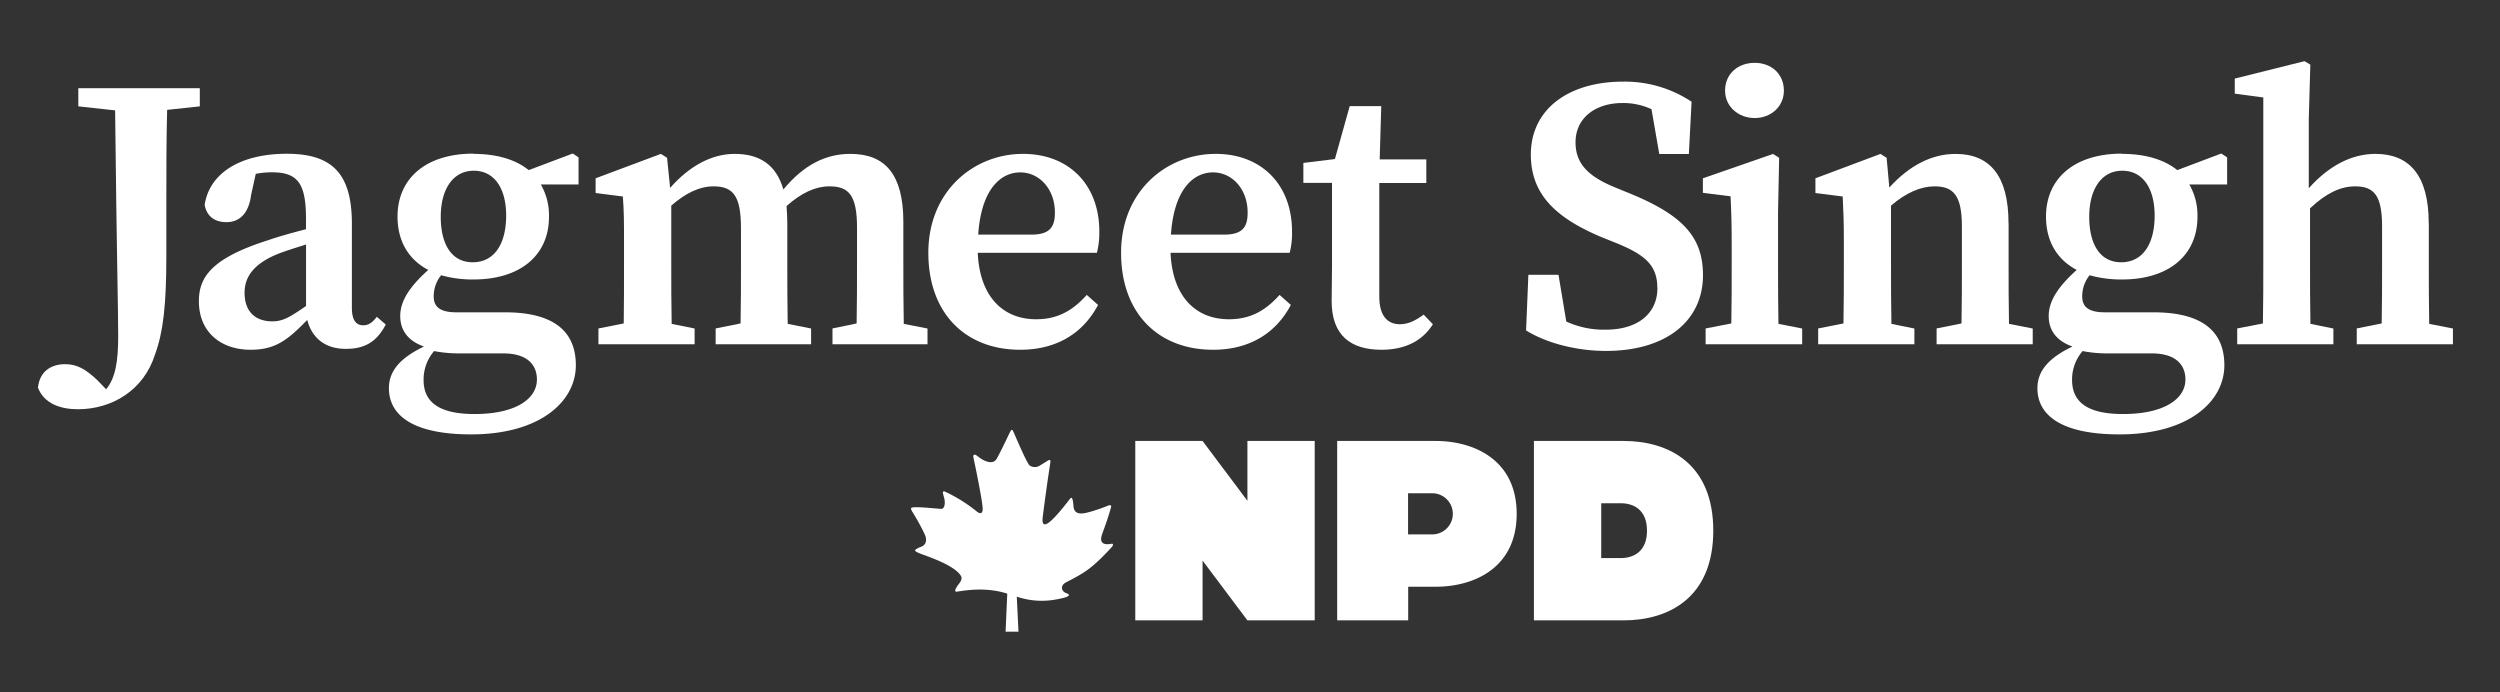 <svg xmlns="http://www.w3.org/2000/svg" viewBox="0 0 813.28 225.12"><rect x="0" y="0" width="813.28" height="225.12" fill="#333333" stroke="none"/><defs><style>.cls-1{fill:#fff;}</style></defs><g id="Layer_1" data-name="Layer 1"><path class="cls-1" d="M25.48,28.7H65v5.9L54.37,35.74C54.11,46,54.11,56.47,54.11,67V83.49c0,15.71-1,24.51-3.67,31.8C46.76,127,36.38,133.13,25.35,133.13c-5.82,0-11-1.88-13-7,.51-5.14,4.05-7.66,8.88-7.66,3.79,0,6.71,1.63,10.51,5.28l2.79,2.89c3-3.64,3.92-9,3.92-17.22,0-9.55-.5-26.39-1-73.51L25.48,34.6Z"/><path class="cls-1" d="M99.92,104.1c-6.21,6.41-10.26,9.68-18.37,9.68-9.5,0-16.85-5.53-16.85-15.83,0-8,4.44-14.08,22.68-19.86,3.3-1.14,7.73-2.39,12.16-3.52V71.05c0-11.69-2.91-15-11.15-15a27.35,27.35,0,0,0-5.19.51l-1.52,6.91c-.77,6-3.81,8.8-8,8.8-3.93,0-6.46-2-7.1-5.65,1.52-10.06,11.27-16.6,26.73-16.6,14.7,0,21.16,6.41,21.16,22.75v27.4c0,4,1.4,5.65,3.67,5.65,1.78,0,3-.88,4.44-2.76l2.91,2.51c-3,5.78-7,7.92-13,7.92-6.72,0-11-3.52-12.55-9.43m-.38-4.52v-20c-3.55,1.13-6.84,2.14-9,3-8.49,3.39-11,7.92-11,12.7,0,6.53,3.93,9.3,9,9.3,3.42,0,5.58-1.26,11-5"/><path class="cls-1" d="M154,50.06c7.73,0,13.81,1.89,18,5.28l14.32-5.4,1.89,1.25V60H175.93a20.15,20.15,0,0,1,2.66,10.56c0,12.31-9.12,20.36-24.58,20.36a38,38,0,0,1-10.51-1.38,10.92,10.92,0,0,0-2.41,6.91c0,3.14,1.78,5.15,7.35,5.15h15.83c16.47,0,23.06,6.66,23.06,17.22,0,11.81-11.66,22.49-34.07,22.49-19.65,0-26.74-6.65-26.74-15,0-5.4,3.3-9.68,11.4-13.58-5.32-1.88-7.72-5.4-7.72-9.92,0-4.78,2.91-9.43,9.12-15-6.46-3.39-10-9.42-10-17.34,0-12.44,9.24-20.49,24.7-20.49m20.65,73.52c0-4.64-2.91-8.54-11-8.54H149.58a41.44,41.44,0,0,1-8.36-.75,14.15,14.15,0,0,0-3.42,9.42c0,7.79,5.95,11.06,16.59,11.06,13.31,0,20.27-4.91,20.27-11.19m-31.28-53c0,9,3.54,14.82,10.38,14.82,7.09,0,10.9-6,10.9-15.2,0-8.79-3.81-14.58-10.52-14.58s-10.76,5.91-10.76,15"/><path class="cls-1" d="M254.86,61.63c6.84-8.3,14.05-11.57,21.79-11.57,11.4,0,17.22,6.79,17.22,22.12V85.63c0,5.65,0,13.44.14,19.73l7.72,1.51V112H270.82v-5.15l7.85-1.63c.13-6.17.13-14,.13-19.61V74.07c0-10.56-2.66-13.45-9-13.45-4.55,0-9.12,2.14-13.93,6.41.12,1.64.25,3.52.25,5.53V85.63c0,5.65,0,13.44.13,19.73l7.61,1.51V112H232.81v-5.15l8.11-1.63c.13-6.17.13-14,.13-19.61V74.32c0-10.18-2.28-13.7-8.87-13.7-4.81,0-9.38,2.39-13.81,6.28V85.63c0,5.53,0,13.44.13,19.73l7.47,1.51V112H194.68v-5.15l8.23-1.63C203,99.07,203,91,203,85.63V79c0-6.91,0-10.06-.38-15.08l-8.86-1.13V58L215,50.06l2,1.26,1,9.8c6.08-6.91,13.3-11.06,21-11.06,8.24,0,13.55,3.65,15.84,11.57"/><path class="cls-1" d="M357.61,75.32a25.89,25.89,0,0,1-.77,6.91H318.07c.64,14.46,8.37,21.63,19,21.63,7.48,0,12.29-3.27,16.47-7.92l3.67,3.26c-4.94,9.31-13.56,14.58-25.34,14.58C314.15,113.78,302,102,302,82.23c0-20.11,14.82-32.17,30.78-32.17,15,0,24.84,10.06,24.84,25.26m-39.4,1h17.35c6.08,0,7.6-2.63,7.6-7.17,0-7.66-5.06-13.07-11.28-13.07s-12.66,5.28-13.67,20.24"/><path class="cls-1" d="M420.31,75.32a26,26,0,0,1-.75,6.91H380.79c.63,14.46,8.36,21.63,19,21.63,7.48,0,12.29-3.27,16.47-7.92l3.67,3.26c-4.94,9.31-13.55,14.58-25.33,14.58-17.74,0-29.9-11.81-29.9-31.55,0-20.11,14.82-32.17,30.78-32.17,14.95,0,24.83,10.06,24.83,25.26m-39.39,1h17.35c6.08,0,7.6-2.63,7.6-7.17,0-7.66-5.06-13.07-11.27-13.07s-12.67,5.28-13.68,20.24"/><path class="cls-1" d="M455.41,105.48c2.53,0,4.81-1,7.73-3.13l3,3.13c-3.3,5.28-8.87,8.3-16.73,8.3-10.13,0-16.21-4.77-16.21-15.84,0-3.77.12-6.78.12-11.68V59.49H424V53l10.26-1.26,4.82-17.22h10.26l-.51,17.34H464v7.67H448.7V96.56c0,6.16,2.66,8.92,6.71,8.92"/><path class="cls-1" d="M539.15,93.67c0-7.41-4.06-10.81-13.31-14.58L520.65,77C506.72,71.05,498,63.64,498,50.31c0-14.82,12.3-23.75,30-23.75a39.21,39.21,0,0,1,22.29,6.53l-.88,17h-9.63l-2.53-14.57a21.76,21.76,0,0,0-9.51-2c-8.49,0-15.2,4.65-15.2,12.81,0,7.29,4.69,11.32,13.05,14.71L531,63.26C547.51,70.17,554,77.21,554,89.53c0,14.82-11.91,24.63-31.55,24.63-9.5,0-19.38-2.52-26-6.67l.75-18.09H507l2.53,15.2a29.29,29.29,0,0,0,12.79,2.65c10.52,0,16.86-5.28,16.86-13.58"/><path class="cls-1" d="M554.86,112v-5.15l8.36-1.63c.12-6.16.12-14.21.12-19.61v-5.9c0-6.92-.12-10.82-.37-15.85l-9-1.12V58l22.81-7.92,2,1.26L578.42,69V85.63c0,5.4,0,13.45.13,19.73l7.72,1.51V112Zm6.33-82.56c0-5.41,4.18-9,9.63-9s9.5,3.64,9.5,9.05c0,5.15-4.18,8.91-9.5,8.91s-9.63-3.76-9.63-8.91"/><path class="cls-1" d="M653.42,72.56V85.63c0,5.65,0,13.57.13,19.73l7.72,1.51V112H630v-5.15l8.1-1.63c.13-6.17.13-14,.13-19.61V73.69c0-9.8-2.53-13.07-8.87-13.07-4.43,0-9.24,2-14.19,6.28V85.63c0,5.53,0,13.44.13,19.73l7.47,1.51V112H591.47v-5.15l8.23-1.63c.13-6.17.13-14.21.13-19.61V79c0-6.91-.13-10.06-.38-15.08l-8.87-1.13V58l21.16-7.93,2,1.26.88,9.68c6.59-7.29,13.94-10.94,21.54-10.94,11,0,17.23,6.92,17.23,22.5"/><path class="cls-1" d="M690.29,50.06c7.72,0,13.81,1.89,18,5.28l14.32-5.4,1.9,1.25V60H712.2a20.06,20.06,0,0,1,2.66,10.56c0,12.31-9.12,20.36-24.57,20.36a38,38,0,0,1-10.52-1.38,10.91,10.91,0,0,0-2.4,6.91c0,3.14,1.77,5.15,7.35,5.15h15.83c16.47,0,23.06,6.66,23.06,17.22,0,11.81-11.66,22.49-34.09,22.49-19.63,0-26.72-6.65-26.72-15,0-5.4,3.29-9.68,11.39-13.58-5.31-1.88-7.72-5.4-7.72-9.92,0-4.78,2.91-9.43,9.12-15-6.46-3.39-10-9.42-10-17.34,0-12.44,9.25-20.49,24.71-20.49m20.65,73.52c0-4.64-2.92-8.54-11-8.54H685.85a41.44,41.44,0,0,1-8.36-.75,14.15,14.15,0,0,0-3.42,9.42c0,7.79,5.95,11.06,16.6,11.06,13.3,0,20.27-4.91,20.27-11.19m-31.29-53c0,9,3.54,14.82,10.38,14.82,7.09,0,10.9-6,10.9-15.2,0-8.79-3.81-14.58-10.52-14.58s-10.76,5.91-10.76,15"/><path class="cls-1" d="M790.12,72.56V85.63c0,5.65,0,13.57.13,19.73l7.72,1.51V112H766.68v-5.15l8.11-1.63c.13-6.17.13-14,.13-19.61V73.69c0-9.8-2.41-13.07-8.74-13.07-4.82,0-9.51,2.26-14.7,7.16V85.63c0,5.53,0,13.44.13,19.73l7.47,1.51V112H727.79v-5.15l8.36-1.63c.13-6.17.13-14.21.13-19.61V31.71L727,30.46v-4.9l22.68-5.66,1.9,1.13-.51,17.72V61.24c6.58-7.41,14.06-11.18,21.67-11.18,11,0,17.35,6.92,17.35,22.5"/></g><g id="SourceSerif-Ref"><polygon class="cls-1" points="405.8 143.45 405.8 162.91 391.21 143.45 369.32 143.45 369.32 201.81 391.21 201.81 391.21 182.36 405.8 201.81 427.69 201.81 427.69 143.45 405.8 143.45"/><path class="cls-1" d="M467.05,143.45H435v58.36h23.1V190.87h9c12.16,0,26.29-5.93,26.29-23.71S479.21,143.45,467.05,143.45Zm-.86,30.39h-8.13V160.47h8.13a6.69,6.69,0,0,1,0,13.37Z"/><path class="cls-1" d="M528.19,143.45H499v58.36h29.17c14.6,0,29.18-7.3,29.18-29.18S542.79,143.45,528.19,143.45Zm-.91,38.1H520.9V163.71h6.38c4.26,0,8.51,2.23,8.51,8.92S531.54,181.55,527.28,181.55Z"/><path class="cls-1" d="M361.62,176.9c-.88.13-2.2.33-2.93-.32s-.48-1.81-.23-2.57c.55-1.68,1.72-4.48,3-9.09.13-.46-.19-.7-.82-.5a59.67,59.67,0,0,1-5.69,2c-1.46.37-4.05,1.27-5.22-.17a3.14,3.14,0,0,1-.52-1.68c-.05-.39-.16-3.55-1.1-2.34-4.84,6.3-9.6,11.62-8.89,5.92s1.58-11.9,2.45-17.56c.14-.86,0-1.24-.85-.71s-1.6,1-2.42,1.49a3,3,0,0,1-3.41.08c-1-.79-4.71-9.69-5.26-10.87-.46-1-.63-1-1.17,0-.35.64-2.91,6.22-4.34,8.68-1.21,2.08-4,.66-5,0-.58-.35-1-.75-1.55-1.1a1,1,0,0,0-.76-.24c-.42.12-.24,1-.18,1.23.94,4.36,2.95,14.31,2.95,16.39s-1.3,1.35-1.91.86a49.37,49.37,0,0,0-10.3-6.44c-.56-.24-.85-.05-.7.57s.32,1.21.46,1.81c.19.82.32,3.3-1.14,3.2-3.38-.25-7.44-.7-9.2-.46-.62.08-.71.32-.11,1.38a72.2,72.2,0,0,1,4,7.27c.76,1.58.75,3.4-1.09,4.14a6.94,6.94,0,0,0-1.95,1c-.46.58,2.15,1.42,2.56,1.57,3.22,1.2,10.26,3.68,12.27,6.86.65,1-.22,2.14-.89,3-.3.38-1.74,2.41-.3,2.17,5.37-.9,10.77-1.1,16.29.64l-.54,12.38h4.19l-.55-11.39a25.34,25.34,0,0,0,12.28,1,34.24,34.24,0,0,0,3.41-.73c2.32-.73.83-1.27.43-1.4-1.37-.42-2.35-2.37,0-3.58,5.66-2.95,8.13-4.15,14.88-11.53.49-.6.32-1-.11-1"/></g></svg>
